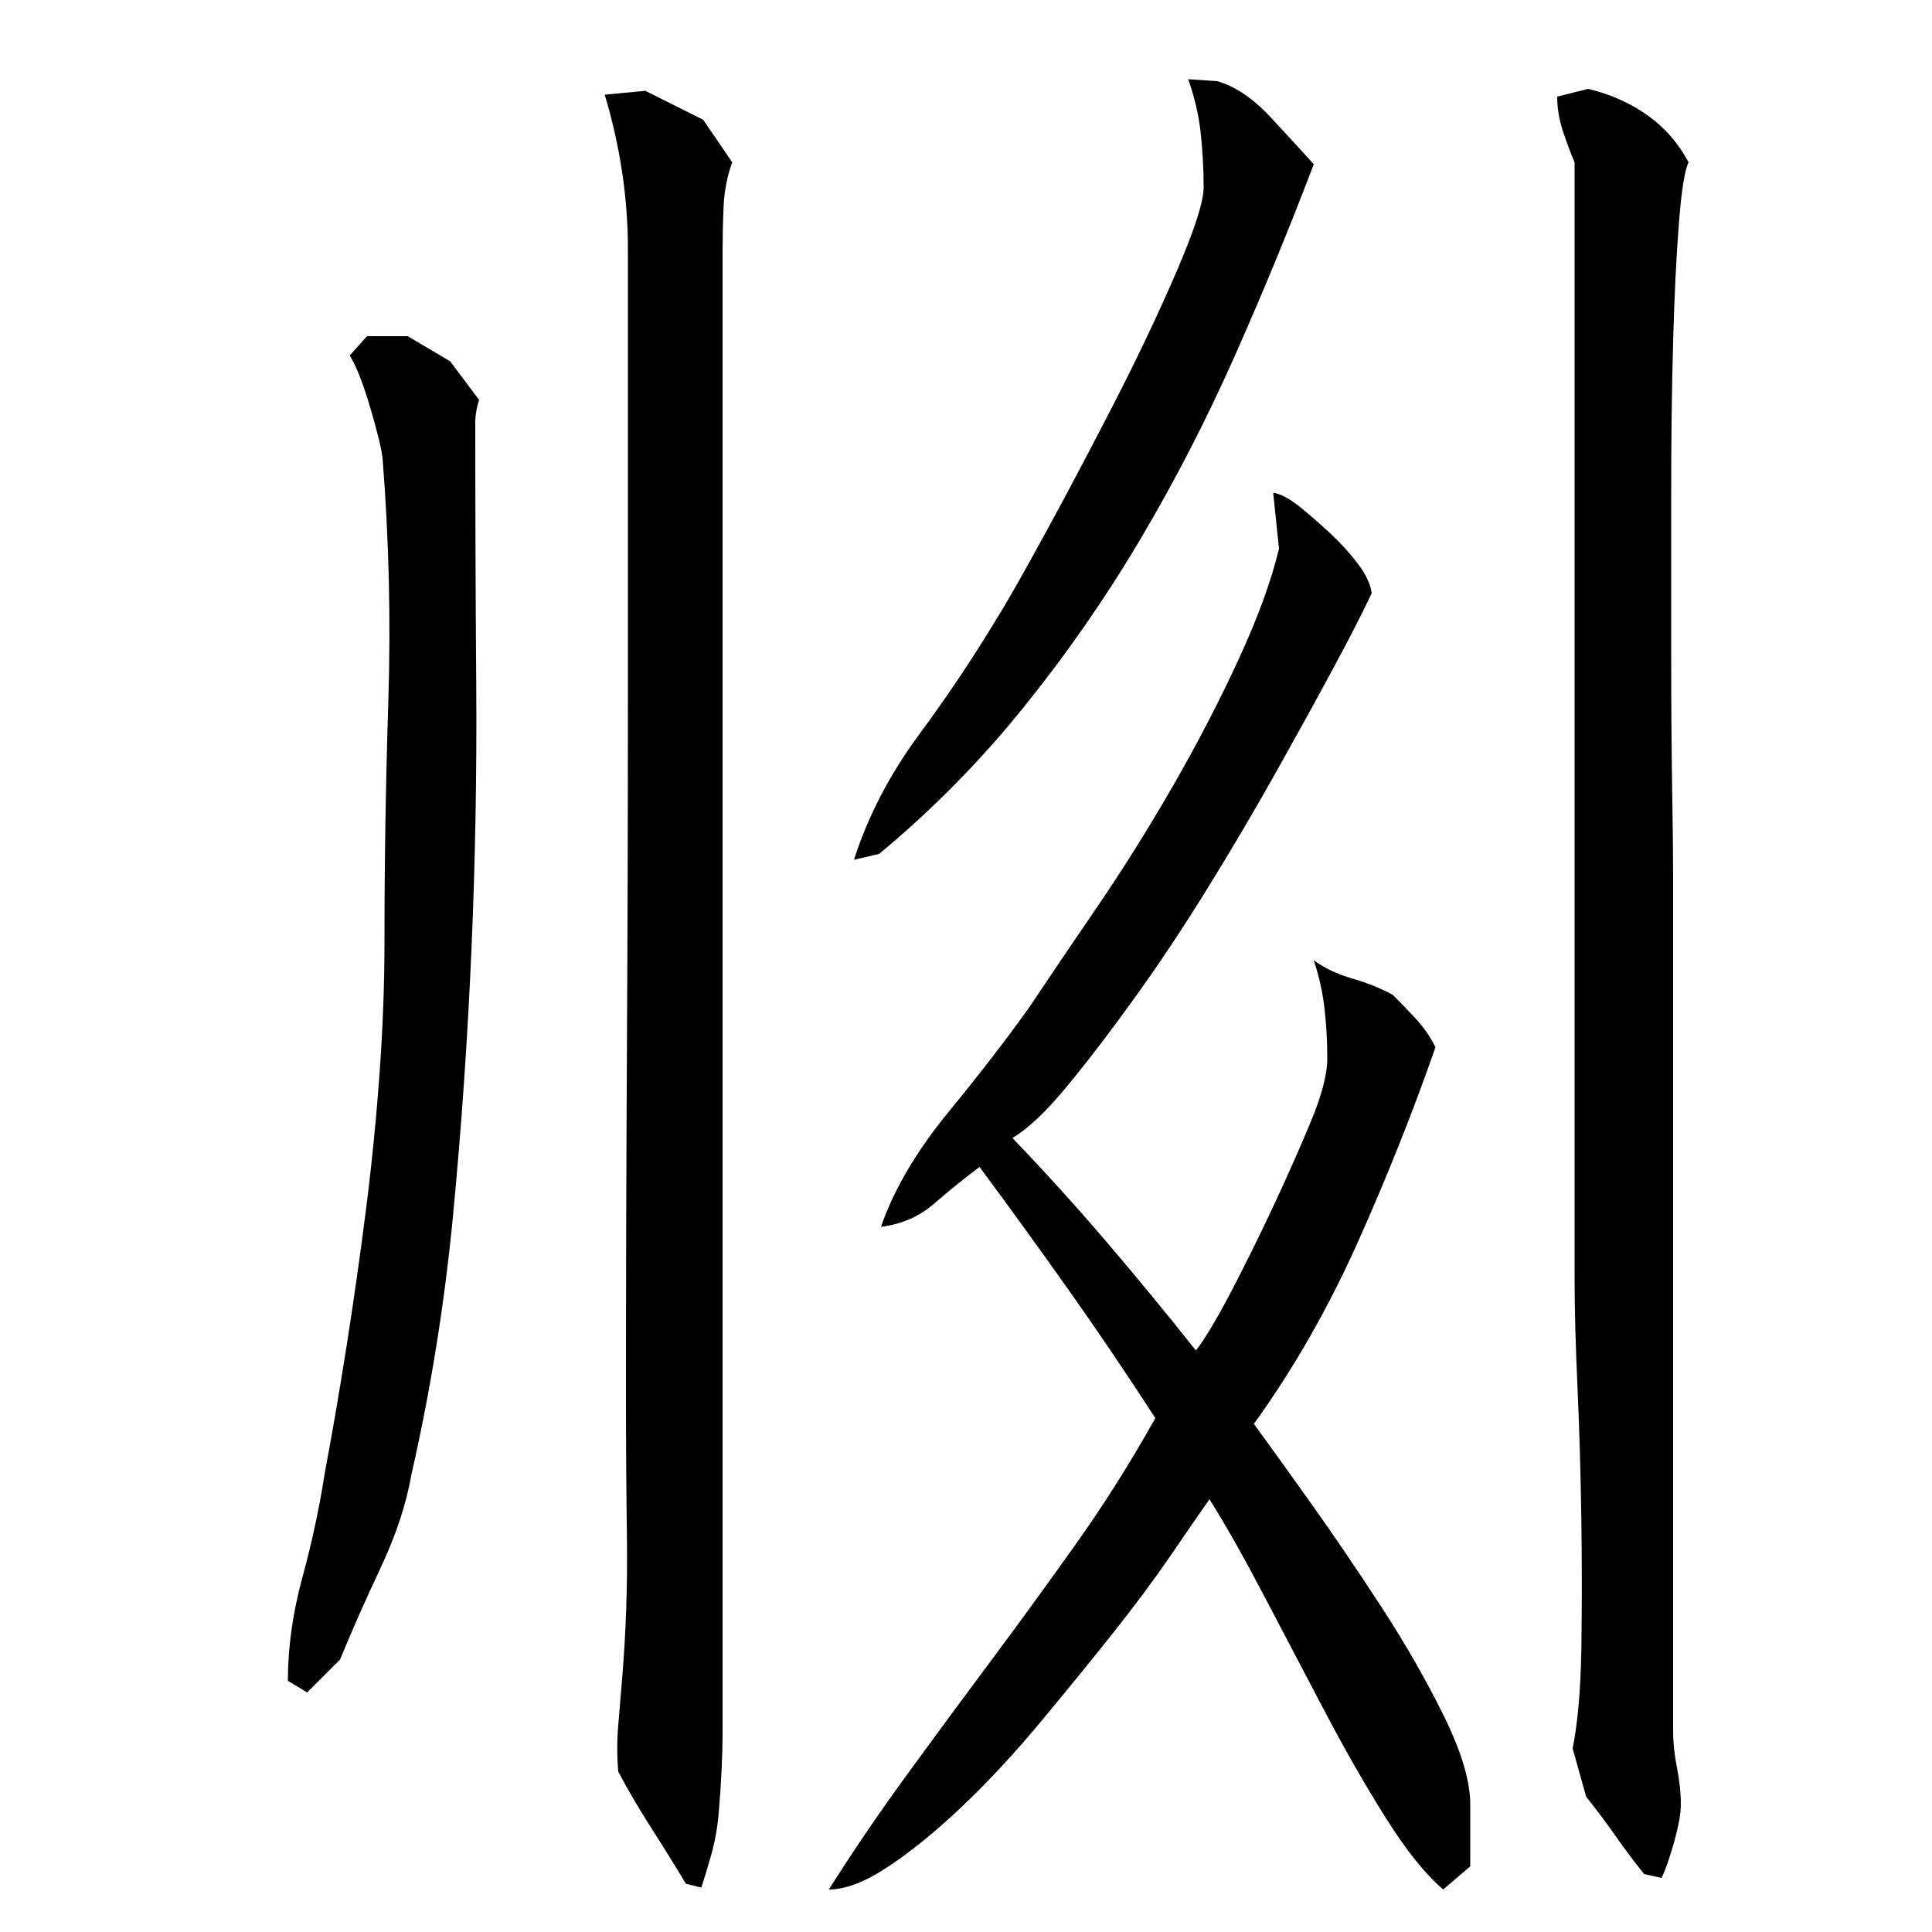 <?xml version="1.0" encoding="utf-8"?>
<!-- Generator: Adobe Illustrator 16.0.0, SVG Export Plug-In . SVG Version: 6.00 Build 0)  -->
<!DOCTYPE svg PUBLIC "-//W3C//DTD SVG 1.1//EN" "http://www.w3.org/Graphics/SVG/1.1/DTD/svg11.dtd">
<svg version="1.1" id="图层_1" xmlns="http://www.w3.org/2000/svg" xmlns:xlink="http://www.w3.org/1999/xlink" x="0px" y="0px"
	 width="1000px" height="1000px" viewBox="0 0 1000 1000" enable-background="new 0 0 1000 1000" xml:space="preserve">
<path d="M248.002,207.006c-1.344,4-2,8-2,12c0,44.672,0.156,89.844,0.5,135.5c0.328,45.672-0.5,91.5-2.5,137.5
	s-5.172,91.672-9.5,137c-4.344,45.344-11.5,90-21.5,134c-2.672,15.344-8,31.5-16,48.5s-15,32.844-21,47.5l-17,17l-10-6
	c0-17.328,2.5-35.156,7.5-53.5c5-18.328,8.828-36.156,11.5-53.5c4-21.328,7.828-43.656,11.5-67c3.656-23.328,7-46.828,10-70.5
	c3-23.656,5.328-47.156,7-70.5c1.656-23.328,2.5-45.656,2.5-67c0-41.328,0.656-83,2-125c1.328-42,0.328-84-3-126
	c-0.672-5.328-2.844-14.156-6.5-26.5c-3.672-12.328-7.172-21.156-10.5-26.5l9-10h21l22,13L248.002,207.006z M325.002,210.006
	c0-27.328,0-54.328,0-81c0-26.656-4-53.328-12-80l21-2l30,15l15,22c-2.672,7.344-4.172,15.172-4.5,23.5
	c-0.344,8.344-0.5,16.172-0.5,23.5v767c0,4.656-0.172,10.656-0.5,18c-0.344,7.328-0.844,14.828-1.5,22.5c-0.672,7.656-2,15-4,22
	s-3.672,12.5-5,16.5l-8-2c-6-10-12-19.672-18-29c-6-9.344-11.672-19-17-29c-0.672-8-0.672-16,0-24c0.656-8,1.328-16,2-24
	c2-24,2.828-48.328,2.5-73c-0.344-24.656-0.5-49-0.5-73c0-60,0.156-120,0.5-180c0.328-60,0.5-120,0.5-180V210.006z M626.002,776.006
	c-4.672,6.672-11.344,16.344-20,29c-8.672,12.672-18.844,26.344-30.5,41c-11.672,14.672-24.172,30-37.5,46
	c-13.344,16-26.672,30.328-40,43c-13.344,12.656-26,23-38,31s-22.344,12-31,12c12.656-20,26.156-39.844,40.5-59.5
	c14.328-19.672,28.828-39.328,43.5-59c14.656-19.656,29.328-39.828,44-60.5c14.656-20.656,28.328-42.328,41-65
	c-14.672-22.656-29.672-44.828-45-66.5c-15.344-21.656-30.672-42.828-46-63.5c-8,6-15.844,12.344-23.5,19
	c-7.672,6.672-16.844,10.672-27.5,12c6.656-19.328,18.328-39.156,35-59.5c16.656-20.328,30.656-38.5,42-54.5
	c9.328-14,20.828-31,34.5-51c13.656-20,26.828-41,39.5-63c12.656-22,24-43.828,34-65.5c10-21.656,17-40.828,21-57.5l-3-29
	c4,0.672,8.656,3.172,14,7.5c5.328,4.344,10.656,9,16,14c5.328,5,10,10.172,14,15.5c4,5.344,6.328,10.344,7,15
	c-4.672,10-11.5,23.344-20.5,40c-9,16.672-18.844,34.5-29.5,53.5c-10.672,19-22.172,38.5-34.5,58.5
	c-12.344,20-24.844,38.844-37.5,56.5c-12.672,17.672-24.5,33.172-35.5,46.5c-11,13.344-20.5,22.344-28.5,27
	c16.656,17.344,32.828,35.172,48.5,53.5c15.656,18.344,31.156,37.172,46.5,56.5c4.656-6,10.656-16,18-30
	c7.328-14,14.656-28.828,22-44.5c7.328-15.656,13.828-30.328,19.5-44c5.656-13.656,8.5-24.5,8.5-32.5c0-9.328-0.5-18.156-1.5-26.5
	c-1-8.328-2.844-16.5-5.5-24.5c5.328,4,12,7.172,20,9.5c8,2.344,15,5.172,21,8.5c4,4,8,8.172,12,12.5c4,4.344,7.328,9.172,10,14.5
	c-11.344,32.672-24.672,66.172-40,100.5c-15.344,34.344-33.344,65.844-54,94.5c7.328,10,17.156,23.672,29.5,41
	c12.328,17.344,24.656,35.5,37,54.5c12.328,19,23,37.672,32,56s13.5,33.5,13.5,45.5v32l-14,12c-9.344-8-19.344-20.5-30-37.5
	c-10.672-17-21.344-35.672-32-56c-10.672-20.328-21.172-40.328-31.5-60C643.158,804.85,634.002,788.678,626.002,776.006z
	 M442.002,445.006c7.328-22.656,18.5-44.156,33.5-64.5c15-20.328,28.5-40.5,40.5-60.5c4.656-7.328,12.828-21.656,24.5-43
	c11.656-21.328,23.656-44,36-68c12.328-24,23.156-46.828,32.5-68.5c9.328-21.656,14-36.156,14-43.5c0-9.328-0.5-18.656-1.5-28
	c-1-9.328-3.172-18.656-6.5-28l15,1c9.328,2.672,18.5,8.844,27.5,18.5c9,9.672,16.5,17.844,22.5,24.5
	c-12.672,33.344-26.344,66.5-41,99.5c-14.672,33-31,64.672-49,95c-18,30.344-38.172,59.344-60.5,87
	c-22.344,27.672-47.172,52.844-74.5,75.5L442.002,445.006z M814.002,905.006c2.656-13.344,4.156-30.5,4.5-51.5
	c0.328-21,0.328-43.328,0-67c-0.344-23.656-1-46.5-2-68.5s-1.5-41-1.5-57v-554v-23c-2-4.656-4-10-6-16s-3-12-3-18l16-4
	c11.328,2.672,21.5,7.172,30.5,13.5c9,6.344,16.156,14.5,21.5,24.5c-2,4-3.672,14.5-5,31.5c-1.344,17-2.344,37.5-3,61.5
	c-0.672,24-1,50.344-1,79c0,28.672,0,55.844,0,81.5c0,25.672,0.156,49,0.5,70c0.328,21,0.5,36.172,0.5,45.5v443
	c0,6,0.656,12.328,2,19c1.328,6.656,2,13,2,19c0,4.656-1.172,11.156-3.5,19.5c-2.344,8.328-4.5,14.5-6.5,18.5l-9-2
	c-5.344-6.672-10.344-13.344-15-20c-4.672-6.672-9.672-13.344-15-20L814.002,905.006z"/>
</svg>

